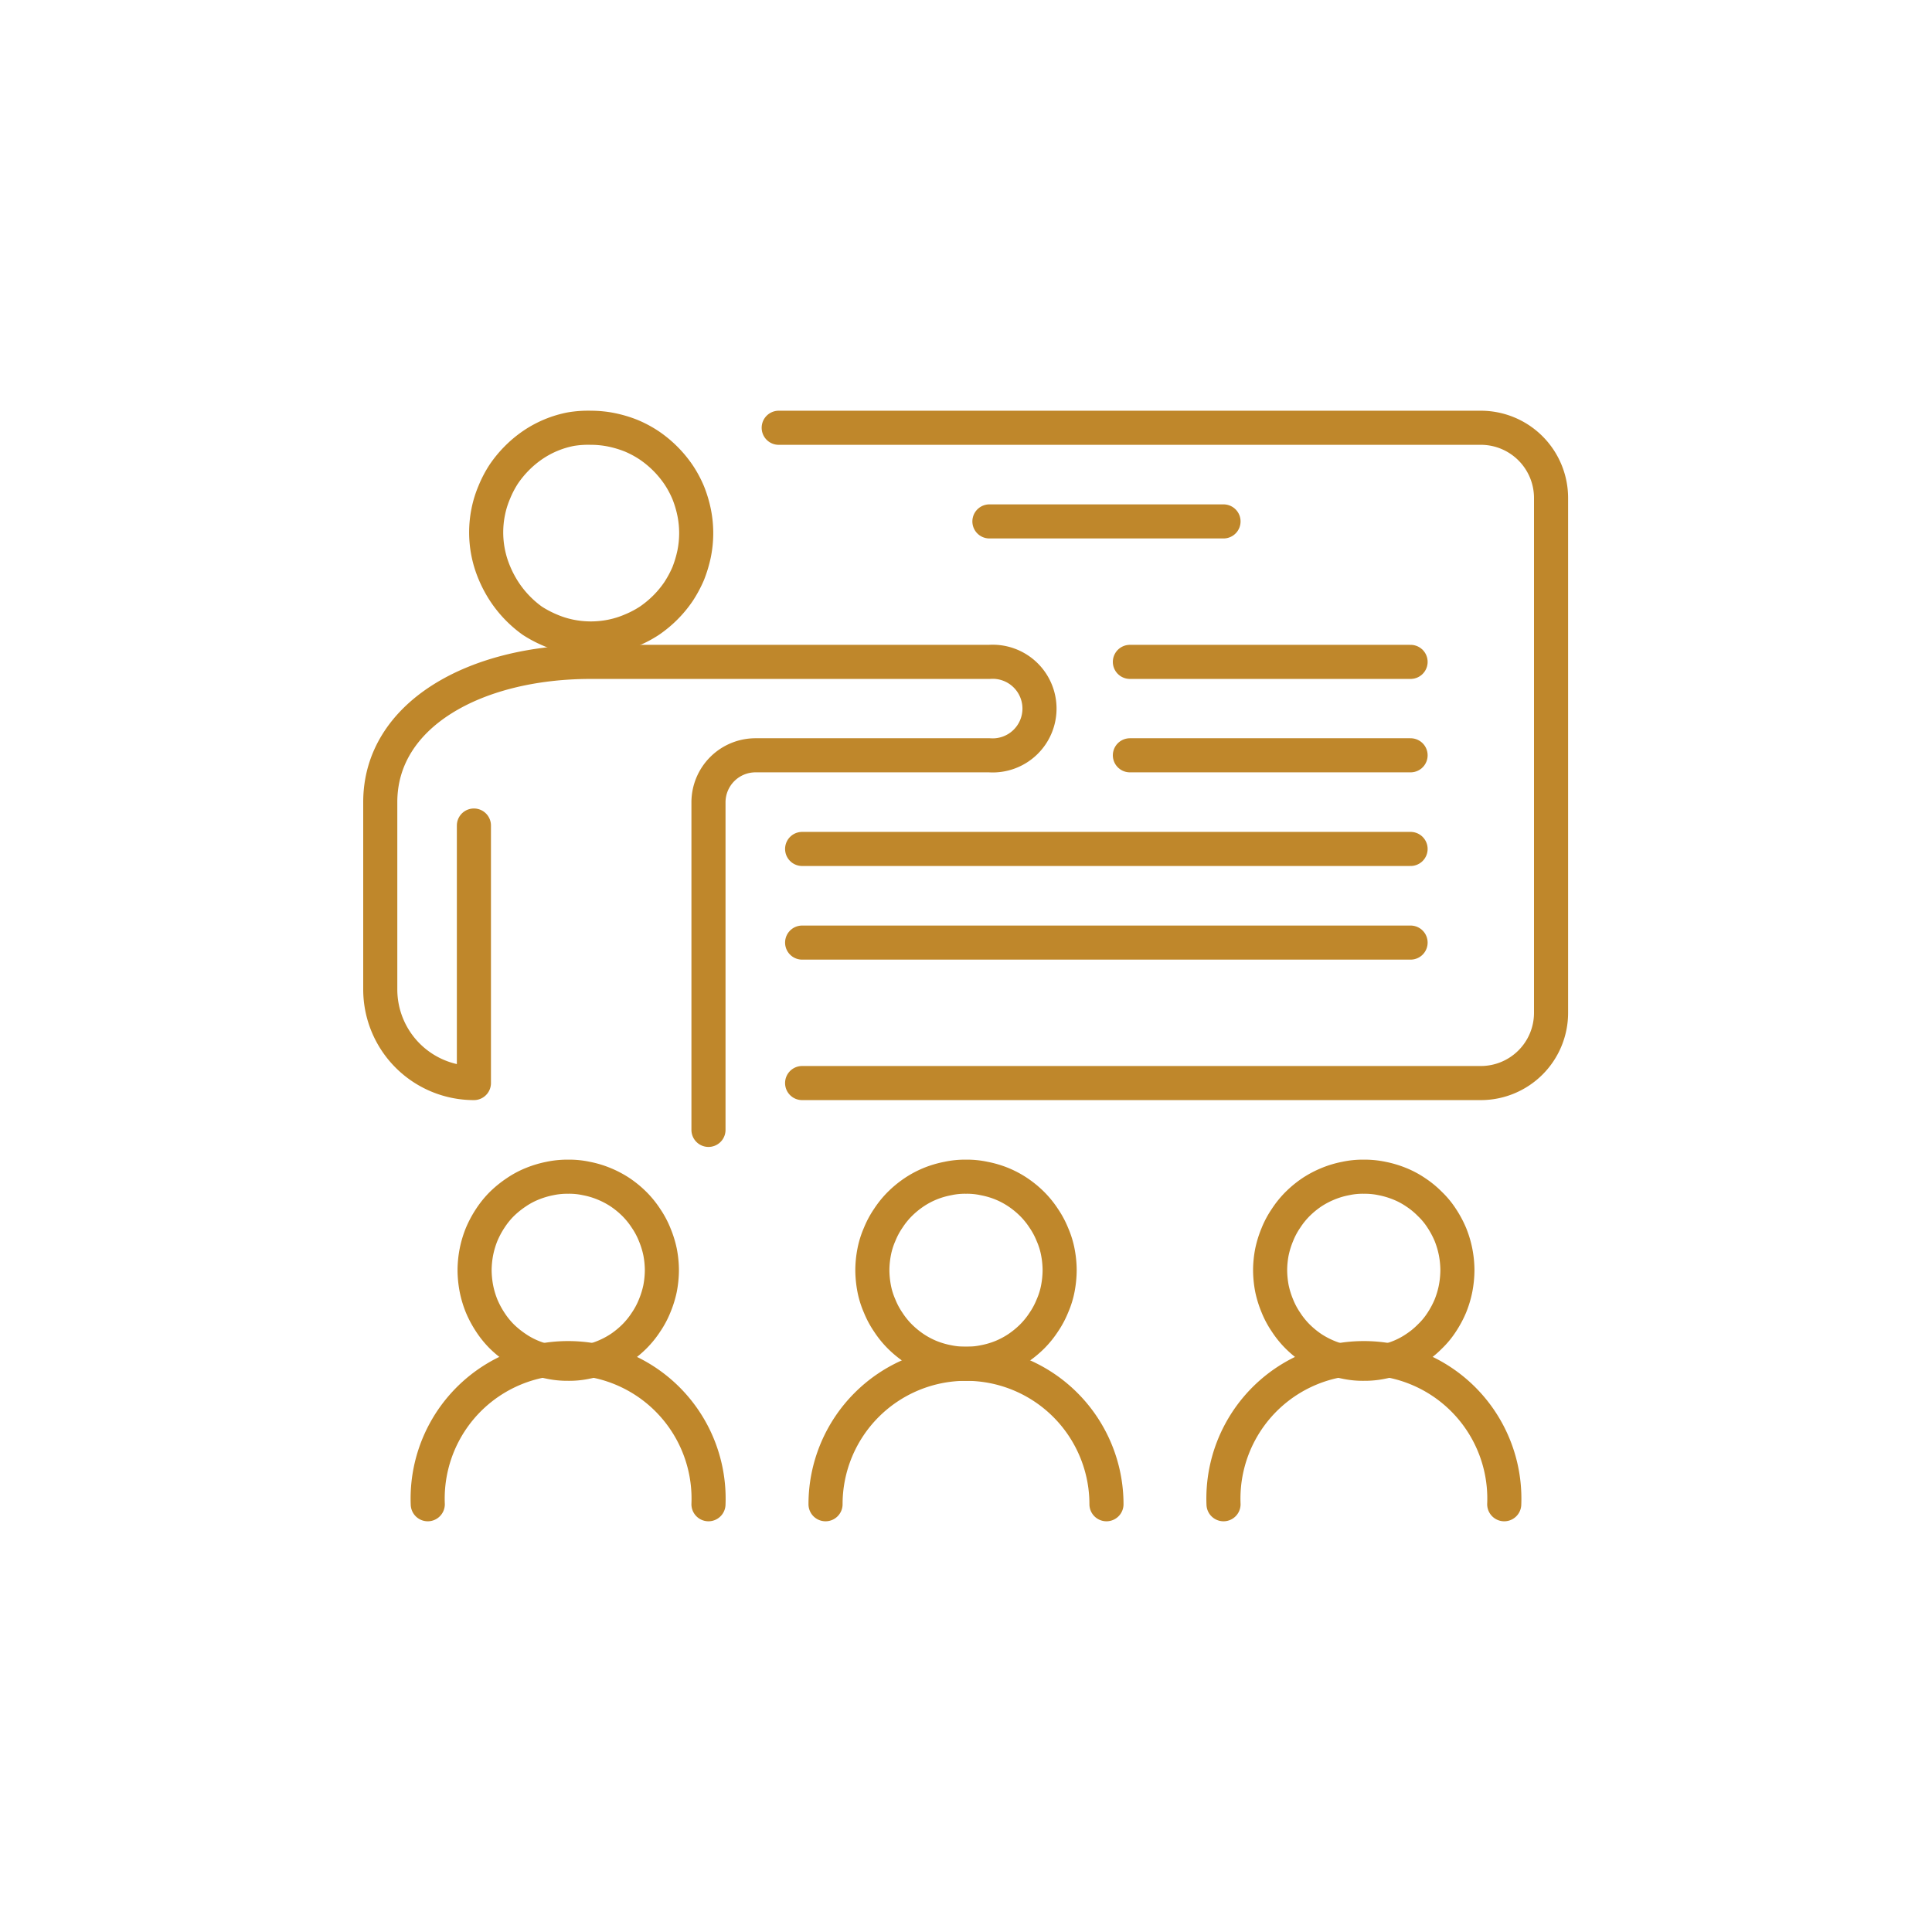 <svg xmlns="http://www.w3.org/2000/svg" viewBox="0 0 85 85"><defs><style>.cls-1,.cls-2,.cls-3{fill:none;}.cls-2,.cls-3{stroke:#bf872b;stroke-linejoin:round;stroke-width:1.5px;}.cls-3{stroke-linecap:round;}</style></defs><g id="Layer_2" data-name="Layer 2"><g id="Icons"><path class="cls-1" d="M42.5,0c.7,0,1.39,0,2.09.05L46.67.2c.69.07,1.38.16,2.07.26s1.37.22,2,.36,1.36.28,2,.45,1.34.36,2,.56,1.32.42,2,.65,1.3.49,1.94.76,1.28.54,1.91.84,1.25.61,1.86.94,1.22.67,1.82,1,1.18.73,1.76,1.11,1.15.79,1.71,1.2,1.1.85,1.64,1.29S70.53,10.54,71,11s1,1,1.51,1.44,1,1,1.44,1.51.92,1,1.36,1.58.87,1.08,1.29,1.64.81,1.13,1.2,1.71.76,1.16,1.11,1.76.7,1.2,1,1.82.64,1.23.94,1.86.58,1.26.84,1.91.52,1.29.76,1.94.45,1.32.65,2,.39,1.34.56,2,.32,1.36.45,2,.26,1.37.36,2,.19,1.38.26,2.07.11,1.39.15,2.08,0,1.39,0,2.09,0,1.39,0,2.09-.09,1.38-.15,2.08-.16,1.38-.26,2.07-.22,1.37-.36,2-.28,1.36-.45,2-.36,1.34-.56,2-.42,1.32-.65,2-.49,1.3-.76,1.94-.54,1.28-.84,1.91-.61,1.25-.94,1.86-.67,1.22-1,1.82-.73,1.18-1.11,1.76-.79,1.15-1.2,1.71-.85,1.1-1.29,1.64S74.46,70.53,74,71s-.95,1-1.44,1.51-1,1-1.51,1.44-1,.92-1.58,1.36-1.08.87-1.64,1.29-1.13.81-1.71,1.2S65,78.6,64.35,79s-1.2.7-1.82,1-1.23.64-1.86.94-1.26.58-1.91.84-1.29.52-1.94.76-1.32.45-2,.65-1.34.39-2,.56-1.36.32-2,.45-1.37.26-2,.36-1.38.19-2.07.26L44.59,85c-.7,0-1.39,0-2.09,0s-1.39,0-2.09,0l-2.08-.15c-.69-.07-1.38-.16-2.07-.26s-1.37-.22-2-.36-1.36-.28-2-.45-1.34-.36-2-.56-1.32-.42-2-.65-1.3-.49-1.94-.76-1.28-.54-1.91-.84-1.25-.61-1.86-.94-1.22-.67-1.82-1-1.18-.73-1.76-1.11-1.15-.79-1.71-1.2-1.1-.85-1.64-1.29S14.47,74.46,14,74s-1-.95-1.51-1.44-1-1-1.44-1.51-.92-1-1.36-1.58-.87-1.08-1.29-1.64-.81-1.13-1.2-1.71S6.4,65,6.05,64.35s-.7-1.2-1-1.82-.64-1.23-.94-1.86-.58-1.26-.84-1.91-.52-1.29-.76-1.94-.45-1.32-.65-2-.39-1.34-.56-2-.32-1.36-.45-2-.26-1.37-.36-2S.27,47.36.2,46.67.09,45.28.05,44.59,0,43.2,0,42.5s0-1.39.05-2.09S.14,39,.2,38.33.36,37,.46,36.26s.22-1.37.36-2,.28-1.36.45-2,.36-1.34.56-2,.42-1.32.65-2,.49-1.3.76-1.94.54-1.28.84-1.91.61-1.25.94-1.86.67-1.22,1-1.82.73-1.18,1.11-1.76.79-1.15,1.2-1.71.85-1.1,1.29-1.64S10.54,14.47,11,14s1-1,1.44-1.51,1-1,1.51-1.44,1-.92,1.58-1.36,1.08-.87,1.64-1.29,1.13-.81,1.71-1.2,1.16-.76,1.76-1.11,1.2-.7,1.82-1,1.23-.64,1.86-.94,1.26-.58,1.91-.84,1.29-.52,1.94-.76,1.32-.45,2-.65,1.34-.39,2-.56,1.36-.32,2-.45,1.37-.26,2-.36S37.64.27,38.33.2L40.41.05C41.11,0,41.8,0,42.5,0Z"/><path class="cls-2" d="M25,51.77a3.56,3.56,0,0,1,.8.08,4,4,0,0,1,.77.23,4.14,4.14,0,0,1,.72.38,4.31,4.31,0,0,1,.62.51,3.9,3.9,0,0,1,.51.63,3.72,3.72,0,0,1,.38.71,4.29,4.29,0,0,1,.24.77,4.34,4.34,0,0,1,.08.8,4.45,4.45,0,0,1-.08.81,4.29,4.29,0,0,1-.24.77,3.72,3.72,0,0,1-.38.71,3.9,3.9,0,0,1-.51.63,4.31,4.31,0,0,1-.62.51,4.14,4.14,0,0,1-.72.38,4,4,0,0,1-.77.23A3.56,3.56,0,0,1,25,60a3.71,3.71,0,0,1-.81-.08,4.25,4.25,0,0,1-.77-.23,3.72,3.72,0,0,1-.71-.38,4.39,4.39,0,0,1-.63-.51,3.9,3.9,0,0,1-.51-.63,4.38,4.38,0,0,1-.38-.71,4.25,4.25,0,0,1-.23-.77,4.45,4.45,0,0,1-.08-.81,4.34,4.34,0,0,1,.08-.8,4.25,4.25,0,0,1,.23-.77,4.38,4.38,0,0,1,.38-.71,3.9,3.9,0,0,1,.51-.63,4.39,4.39,0,0,1,.63-.51,3.72,3.72,0,0,1,.71-.38,4.25,4.25,0,0,1,.77-.23A3.71,3.71,0,0,1,25,51.77Z"/><path class="cls-3" d="M18.82,66.18a6.18,6.18,0,1,1,12.35,0"/><path class="cls-2" d="M42.5,51.77a3.56,3.56,0,0,1,.8.08,4.12,4.12,0,0,1,.78.23,4,4,0,0,1,.71.38,4.31,4.31,0,0,1,.62.51,3.9,3.9,0,0,1,.51.63,3.72,3.72,0,0,1,.38.71,3.61,3.61,0,0,1,.24.77,4.34,4.34,0,0,1,.08.8,4.45,4.45,0,0,1-.08.81,3.61,3.61,0,0,1-.24.77,3.72,3.72,0,0,1-.38.71,3.9,3.9,0,0,1-.51.63,4.31,4.31,0,0,1-.62.51,4,4,0,0,1-.71.38,4.12,4.12,0,0,1-.78.23,4,4,0,0,1-1.6,0,4.12,4.12,0,0,1-.78-.23,4,4,0,0,1-.71-.38,4.31,4.31,0,0,1-.62-.51,3.9,3.9,0,0,1-.51-.63,3.72,3.72,0,0,1-.38-.71,3.61,3.61,0,0,1-.24-.77,4.45,4.45,0,0,1-.08-.81,4.34,4.34,0,0,1,.08-.8,3.61,3.61,0,0,1,.24-.77,3.72,3.72,0,0,1,.38-.71,3.9,3.9,0,0,1,.51-.63,4.31,4.31,0,0,1,.62-.51,4,4,0,0,1,.71-.38,4.12,4.12,0,0,1,.78-.23A3.56,3.56,0,0,1,42.5,51.77Z"/><path class="cls-3" d="M36.32,66.18a6.18,6.18,0,0,1,12.36,0"/><path class="cls-2" d="M60,51.77a3.71,3.71,0,0,1,.81.08,4.25,4.25,0,0,1,.77.23,3.72,3.72,0,0,1,.71.38,3.83,3.83,0,0,1,.62.51,3.49,3.49,0,0,1,.52.63,4.38,4.38,0,0,1,.38.71,4.25,4.25,0,0,1,.23.77,4.34,4.34,0,0,1,.08.8,4.45,4.45,0,0,1-.08.81,4.25,4.25,0,0,1-.23.77,4.38,4.38,0,0,1-.38.71,3.49,3.49,0,0,1-.52.63,3.83,3.83,0,0,1-.62.51,3.72,3.72,0,0,1-.71.38,4.25,4.25,0,0,1-.77.23A3.71,3.71,0,0,1,60,60a3.56,3.56,0,0,1-.8-.08,4,4,0,0,1-.77-.23,4.14,4.14,0,0,1-.72-.38,4.31,4.31,0,0,1-.62-.51,3.9,3.9,0,0,1-.51-.63,3.72,3.72,0,0,1-.38-.71,4.29,4.29,0,0,1-.24-.77,4.45,4.45,0,0,1-.08-.81,4.34,4.34,0,0,1,.08-.8,4.29,4.29,0,0,1,.24-.77,3.72,3.72,0,0,1,.38-.71,3.9,3.9,0,0,1,.51-.63,4.31,4.31,0,0,1,.62-.51,4.14,4.14,0,0,1,.72-.38,4,4,0,0,1,.77-.23A3.56,3.56,0,0,1,60,51.77Z"/><path class="cls-3" d="M53.83,66.18a6.18,6.18,0,1,1,12.35,0"/><path class="cls-2" d="M26,18.82a4.58,4.58,0,0,1,.9.09,5.13,5.13,0,0,1,.87.26,4.73,4.73,0,0,1,.8.43,4.87,4.87,0,0,1,1.28,1.28,4.73,4.73,0,0,1,.43.8,5.13,5.13,0,0,1,.26.87,4.6,4.6,0,0,1,0,1.81,5.42,5.42,0,0,1-.26.87,5.15,5.15,0,0,1-.43.8,4.79,4.79,0,0,1-.58.7,4.9,4.9,0,0,1-.7.58,4.69,4.69,0,0,1-.8.42,4.39,4.39,0,0,1-.87.27,4.6,4.6,0,0,1-1.81,0,4.39,4.39,0,0,1-.87-.27,5.09,5.09,0,0,1-.8-.42A4.87,4.87,0,0,1,22.17,26a5.09,5.09,0,0,1-.42-.8,4.57,4.57,0,0,1-.27-2.68,4.39,4.39,0,0,1,.27-.87,4.69,4.69,0,0,1,.42-.8,4.9,4.9,0,0,1,.58-.7,4.79,4.79,0,0,1,.7-.58,4.49,4.49,0,0,1,1.67-.69A4.6,4.6,0,0,1,26,18.82Z"/><path class="cls-3" d="M31.17,49.71V35.29a2.07,2.07,0,0,1,2.06-2.06h10.3a2.06,2.06,0,1,0,0-4.11H26c-5.12,0-9.27,2.33-9.27,6.17v8.24a4.12,4.12,0,0,0,4.12,4.12V36.32"/><path class="cls-3" d="M35.29,47.65H65.15a3.09,3.09,0,0,0,3.09-3.09V21.91a3.09,3.09,0,0,0-3.09-3.09H34.26"/><line class="cls-3" x1="43.53" y1="22.94" x2="53.83" y2="22.94"/><line class="cls-3" x1="49.71" y1="29.12" x2="62.06" y2="29.12"/><line class="cls-3" x1="49.71" y1="33.23" x2="62.06" y2="33.23"/><line class="cls-3" x1="35.29" y1="37.35" x2="62.06" y2="37.35"/><line class="cls-3" x1="35.29" y1="41.47" x2="62.06" y2="41.47"/></g></g></svg>